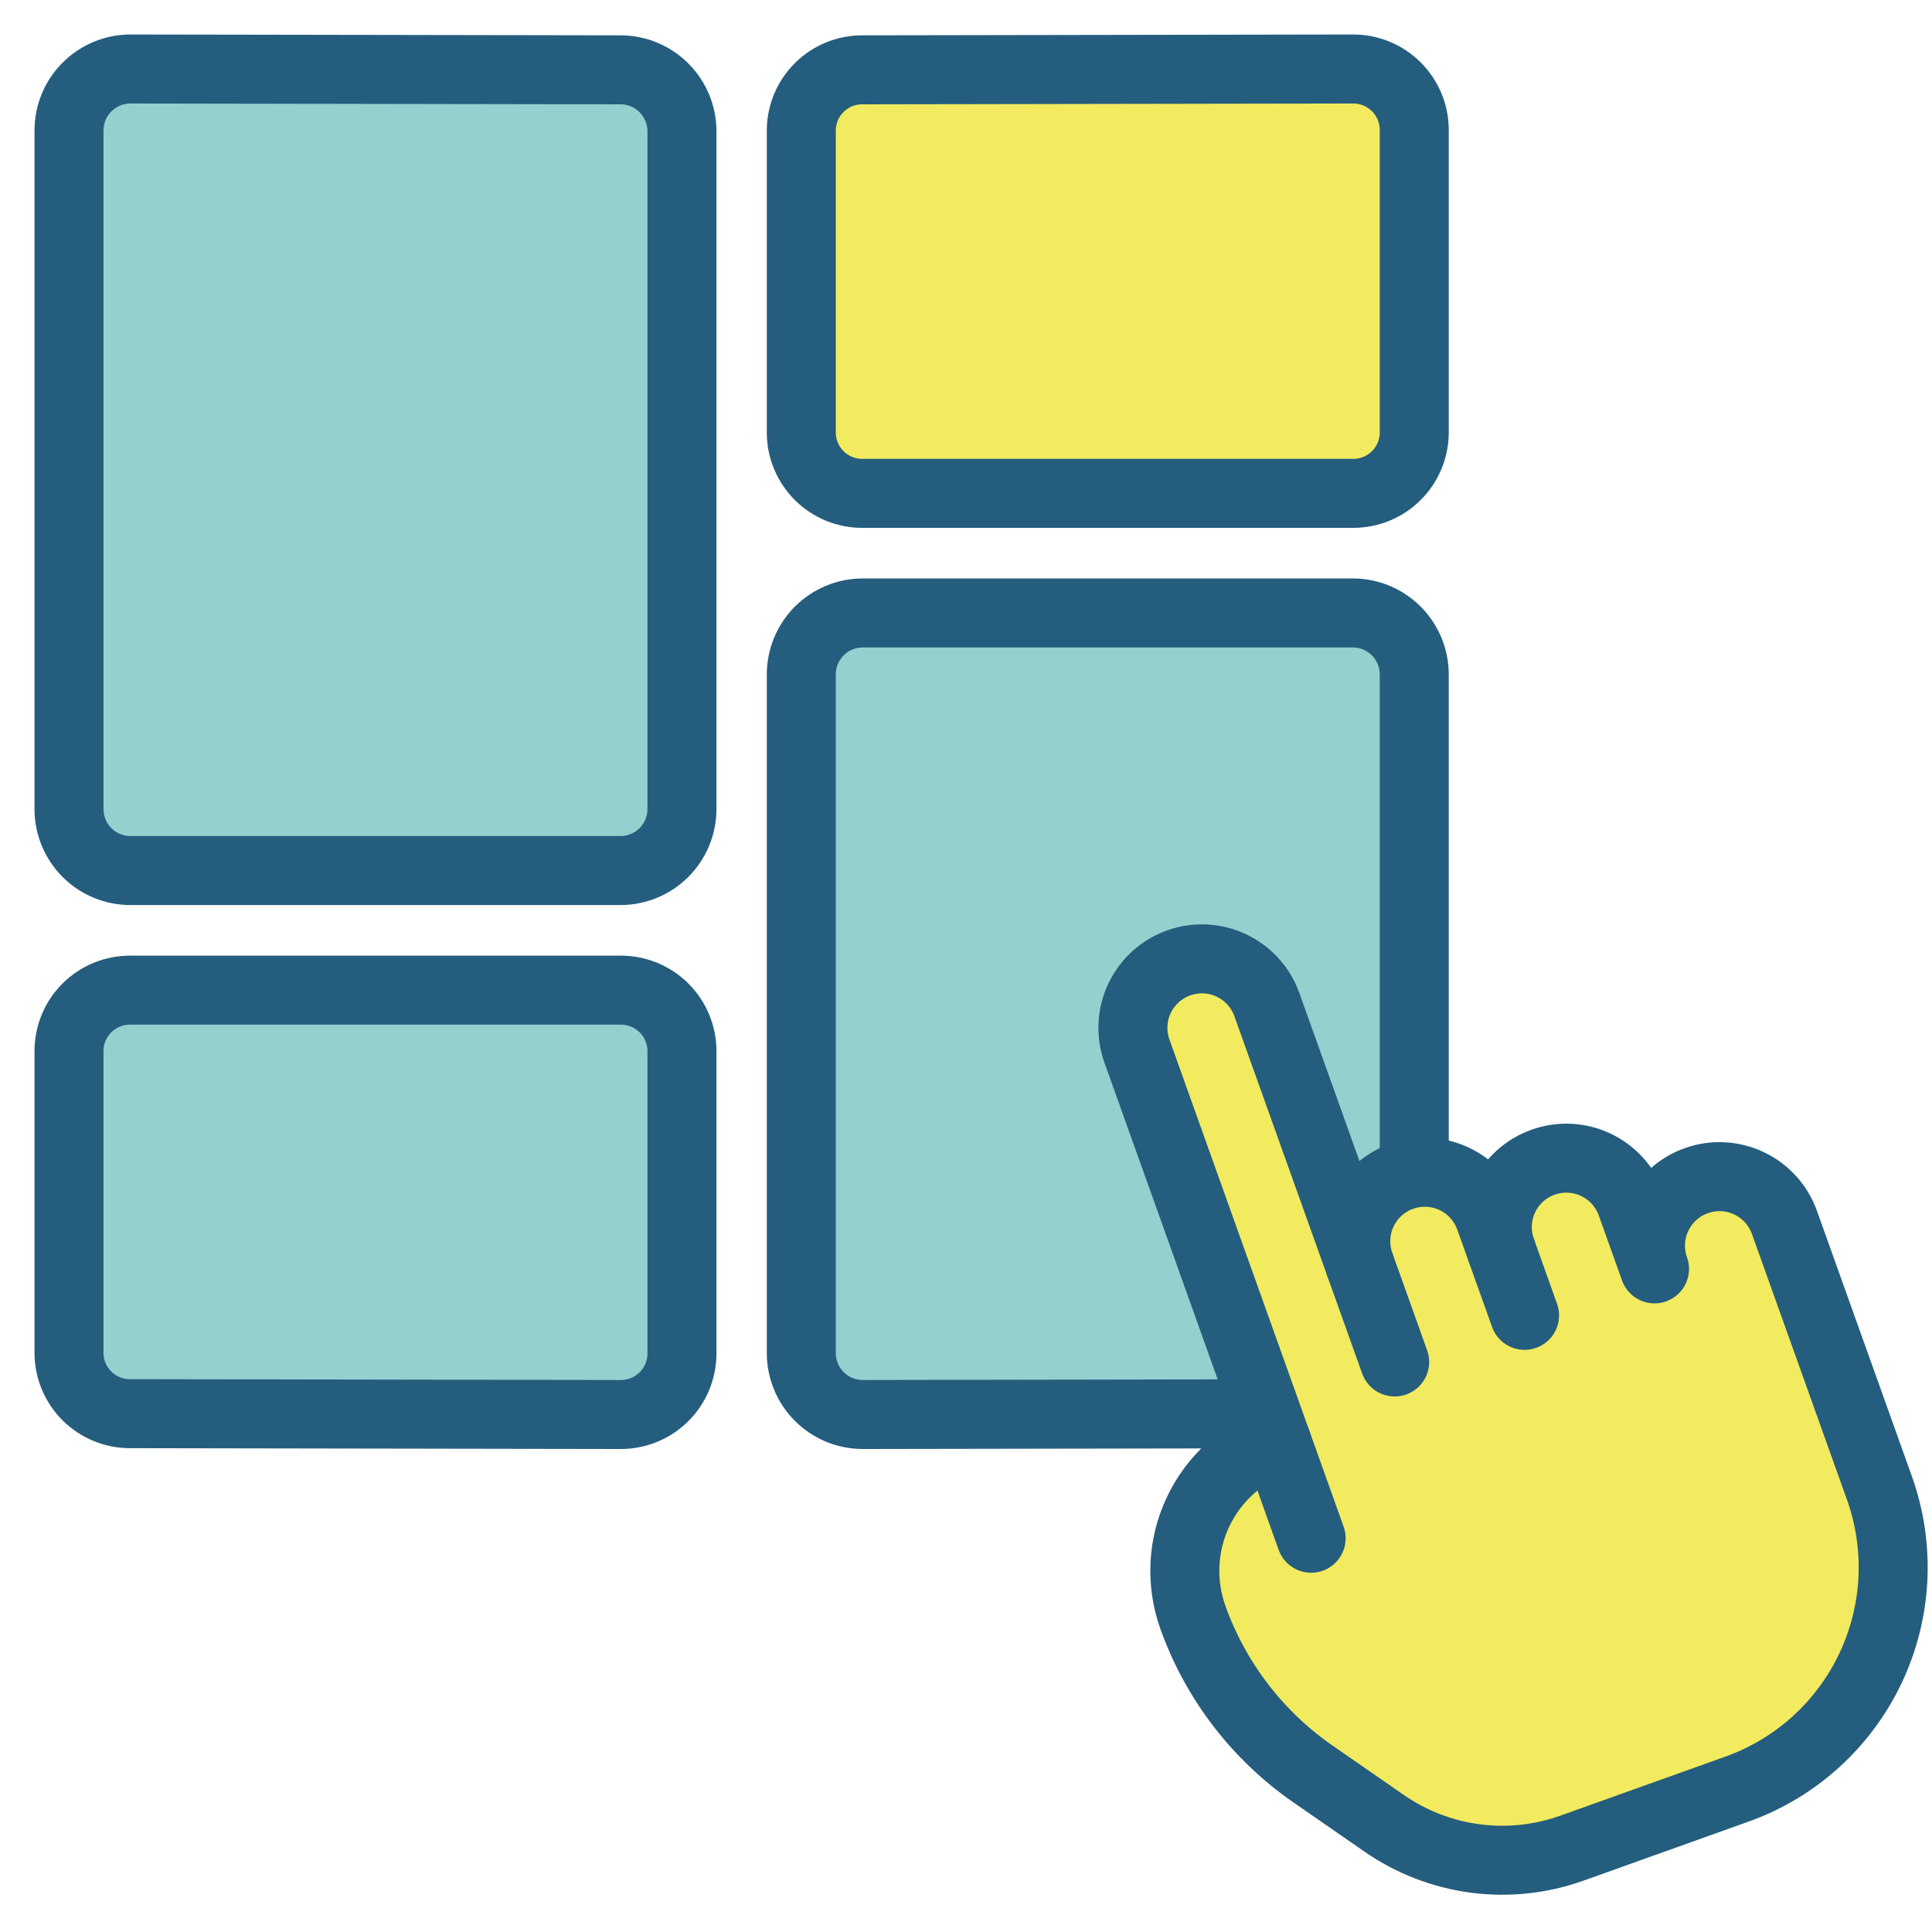 <?xml version="1.0" encoding="UTF-8"?>
<svg xmlns="http://www.w3.org/2000/svg" width="56" height="56" viewBox="0 0 56 56" fill="none">
  <g clip-path="url(#clip0_11604_58159)">
    <path d="M19.767 23.448C19.768 23.92 19.581 24.373 19.248 24.708C18.915 25.043 18.462 25.232 17.99 25.233H3.777C3.543 25.233 3.311 25.186 3.095 25.096C2.879 25.006 2.683 24.875 2.518 24.709C2.353 24.543 2.223 24.346 2.134 24.13C2.045 23.913 1.999 23.681 2 23.448V3.786C2 3.552 2.045 3.32 2.134 3.103C2.223 2.887 2.354 2.69 2.519 2.525C2.685 2.359 2.881 2.227 3.097 2.137C3.313 2.047 3.544 2 3.778 2L17.992 2.024C18.464 2.026 18.916 2.215 19.248 2.55C19.581 2.884 19.768 3.337 19.767 3.809V23.448Z" fill="#95D0CF" stroke="#255D7E" stroke-width="2" stroke-linecap="round" stroke-linejoin="round"></path>
    <path d="M40.993 12.547C40.989 13.015 40.8 13.463 40.467 13.791C40.134 14.12 39.684 14.303 39.216 14.3H25.003C24.771 14.302 24.541 14.258 24.326 14.171C24.111 14.083 23.916 13.955 23.751 13.792C23.586 13.629 23.455 13.435 23.365 13.222C23.274 13.008 23.227 12.779 23.226 12.547V3.777C23.229 3.309 23.417 2.862 23.75 2.533C24.082 2.205 24.532 2.021 24.999 2.024L39.212 2C39.681 1.997 40.131 2.179 40.465 2.508C40.799 2.837 40.989 3.285 40.993 3.753V12.547Z" fill="#F2EB5F" stroke="#255D7E" stroke-width="2" stroke-linecap="round" stroke-linejoin="round"></path>
    <path d="M19.767 39.242C19.765 39.474 19.718 39.704 19.628 39.918C19.538 40.132 19.406 40.326 19.241 40.489C19.075 40.653 18.88 40.782 18.664 40.87C18.449 40.957 18.219 41.001 17.986 41L3.773 40.976C3.305 40.978 2.855 40.794 2.523 40.465C2.191 40.136 2.002 39.688 2 39.22V30.457C2.001 30.225 2.048 29.995 2.138 29.781C2.228 29.567 2.359 29.373 2.524 29.21C2.689 29.047 2.885 28.918 3.1 28.83C3.315 28.743 3.545 28.698 3.777 28.7H17.99C18.458 28.698 18.909 28.881 19.242 29.211C19.575 29.54 19.764 29.988 19.767 30.457V39.242Z" fill="#95D0CF" stroke="#255D7E" stroke-width="2" stroke-linecap="round" stroke-linejoin="round"></path>
    <path d="M25.004 41C24.77 40.999 24.538 40.953 24.322 40.863C24.106 40.773 23.91 40.641 23.745 40.475C23.579 40.309 23.449 40.112 23.36 39.895C23.271 39.678 23.225 39.447 23.226 39.212V19.554C23.225 19.32 23.271 19.088 23.36 18.872C23.448 18.655 23.579 18.458 23.744 18.292C23.909 18.126 24.105 17.995 24.321 17.904C24.537 17.814 24.769 17.767 25.003 17.767H39.216C39.45 17.767 39.682 17.814 39.898 17.904C40.113 17.995 40.309 18.126 40.474 18.292C40.639 18.458 40.77 18.655 40.859 18.872C40.948 19.088 40.993 19.32 40.993 19.554V39.189C40.994 39.661 40.807 40.114 40.475 40.449C40.142 40.784 39.69 40.974 39.218 40.976L25.004 41Z" fill="#95D0CF" stroke="#255D7E" stroke-width="2" stroke-linecap="round" stroke-linejoin="round"></path>
    <path d="M47.957 36.779L47.283 34.896C47.105 34.397 46.735 33.989 46.255 33.762C45.776 33.535 45.226 33.508 44.727 33.687C44.227 33.865 43.819 34.235 43.592 34.714C43.365 35.194 43.338 35.744 43.517 36.243L43.181 35.305C43.003 34.806 42.633 34.398 42.154 34.171C41.674 33.944 41.124 33.917 40.625 34.096C40.125 34.274 39.717 34.644 39.49 35.123C39.263 35.603 39.236 36.153 39.415 36.652L36.721 29.119C36.542 28.62 36.173 28.212 35.693 27.985C35.214 27.758 34.664 27.731 34.164 27.91C33.665 28.088 33.257 28.458 33.03 28.938C32.803 29.417 32.776 29.967 32.955 30.466L36.995 41.766C35.996 42.123 35.18 42.862 34.727 43.821C34.273 44.78 34.219 45.88 34.576 46.879C35.233 48.716 36.447 50.302 38.05 51.415L40.12 52.849C40.904 53.393 41.806 53.742 42.752 53.868C43.698 53.994 44.66 53.892 45.559 53.571L50.346 51.859C51.191 51.557 51.968 51.092 52.632 50.49C53.297 49.887 53.836 49.16 54.22 48.349C54.603 47.538 54.823 46.659 54.867 45.764C54.91 44.867 54.777 43.972 54.475 43.127L51.723 35.432C51.544 34.933 51.175 34.525 50.695 34.298C50.216 34.071 49.666 34.044 49.166 34.223C48.667 34.401 48.259 34.771 48.032 35.251C47.805 35.73 47.778 36.28 47.957 36.779Z" fill="#F2EB5F" stroke="#255D7E" stroke-width="2" stroke-linecap="round" stroke-linejoin="round"></path>
    <path d="M36.994 41.762L38.004 44.587L36.994 41.762Z" fill="#95D0CF"></path>
    <path d="M36.994 41.762L38.004 44.587" stroke="#255D7E" stroke-width="2" stroke-linecap="round" stroke-linejoin="round"></path>
    <path d="M40.425 39.477L39.415 36.652L40.425 39.477Z" fill="#95D0CF"></path>
    <path d="M40.425 39.477L39.415 36.652" stroke="#255D7E" stroke-width="2" stroke-linecap="round" stroke-linejoin="round"></path>
    <path d="M44.19 38.126L43.517 36.243L44.19 38.126Z" fill="#95D0CF"></path>
    <path d="M44.19 38.126L43.517 36.243" stroke="#255D7E" stroke-width="2" stroke-linecap="round" stroke-linejoin="round"></path>
  </g>
  <defs>
    <clipPath id="clip0_11604_58159">
      <rect width="56" height="56" fill="white"></rect>
    </clipPath>
  </defs>
</svg>
